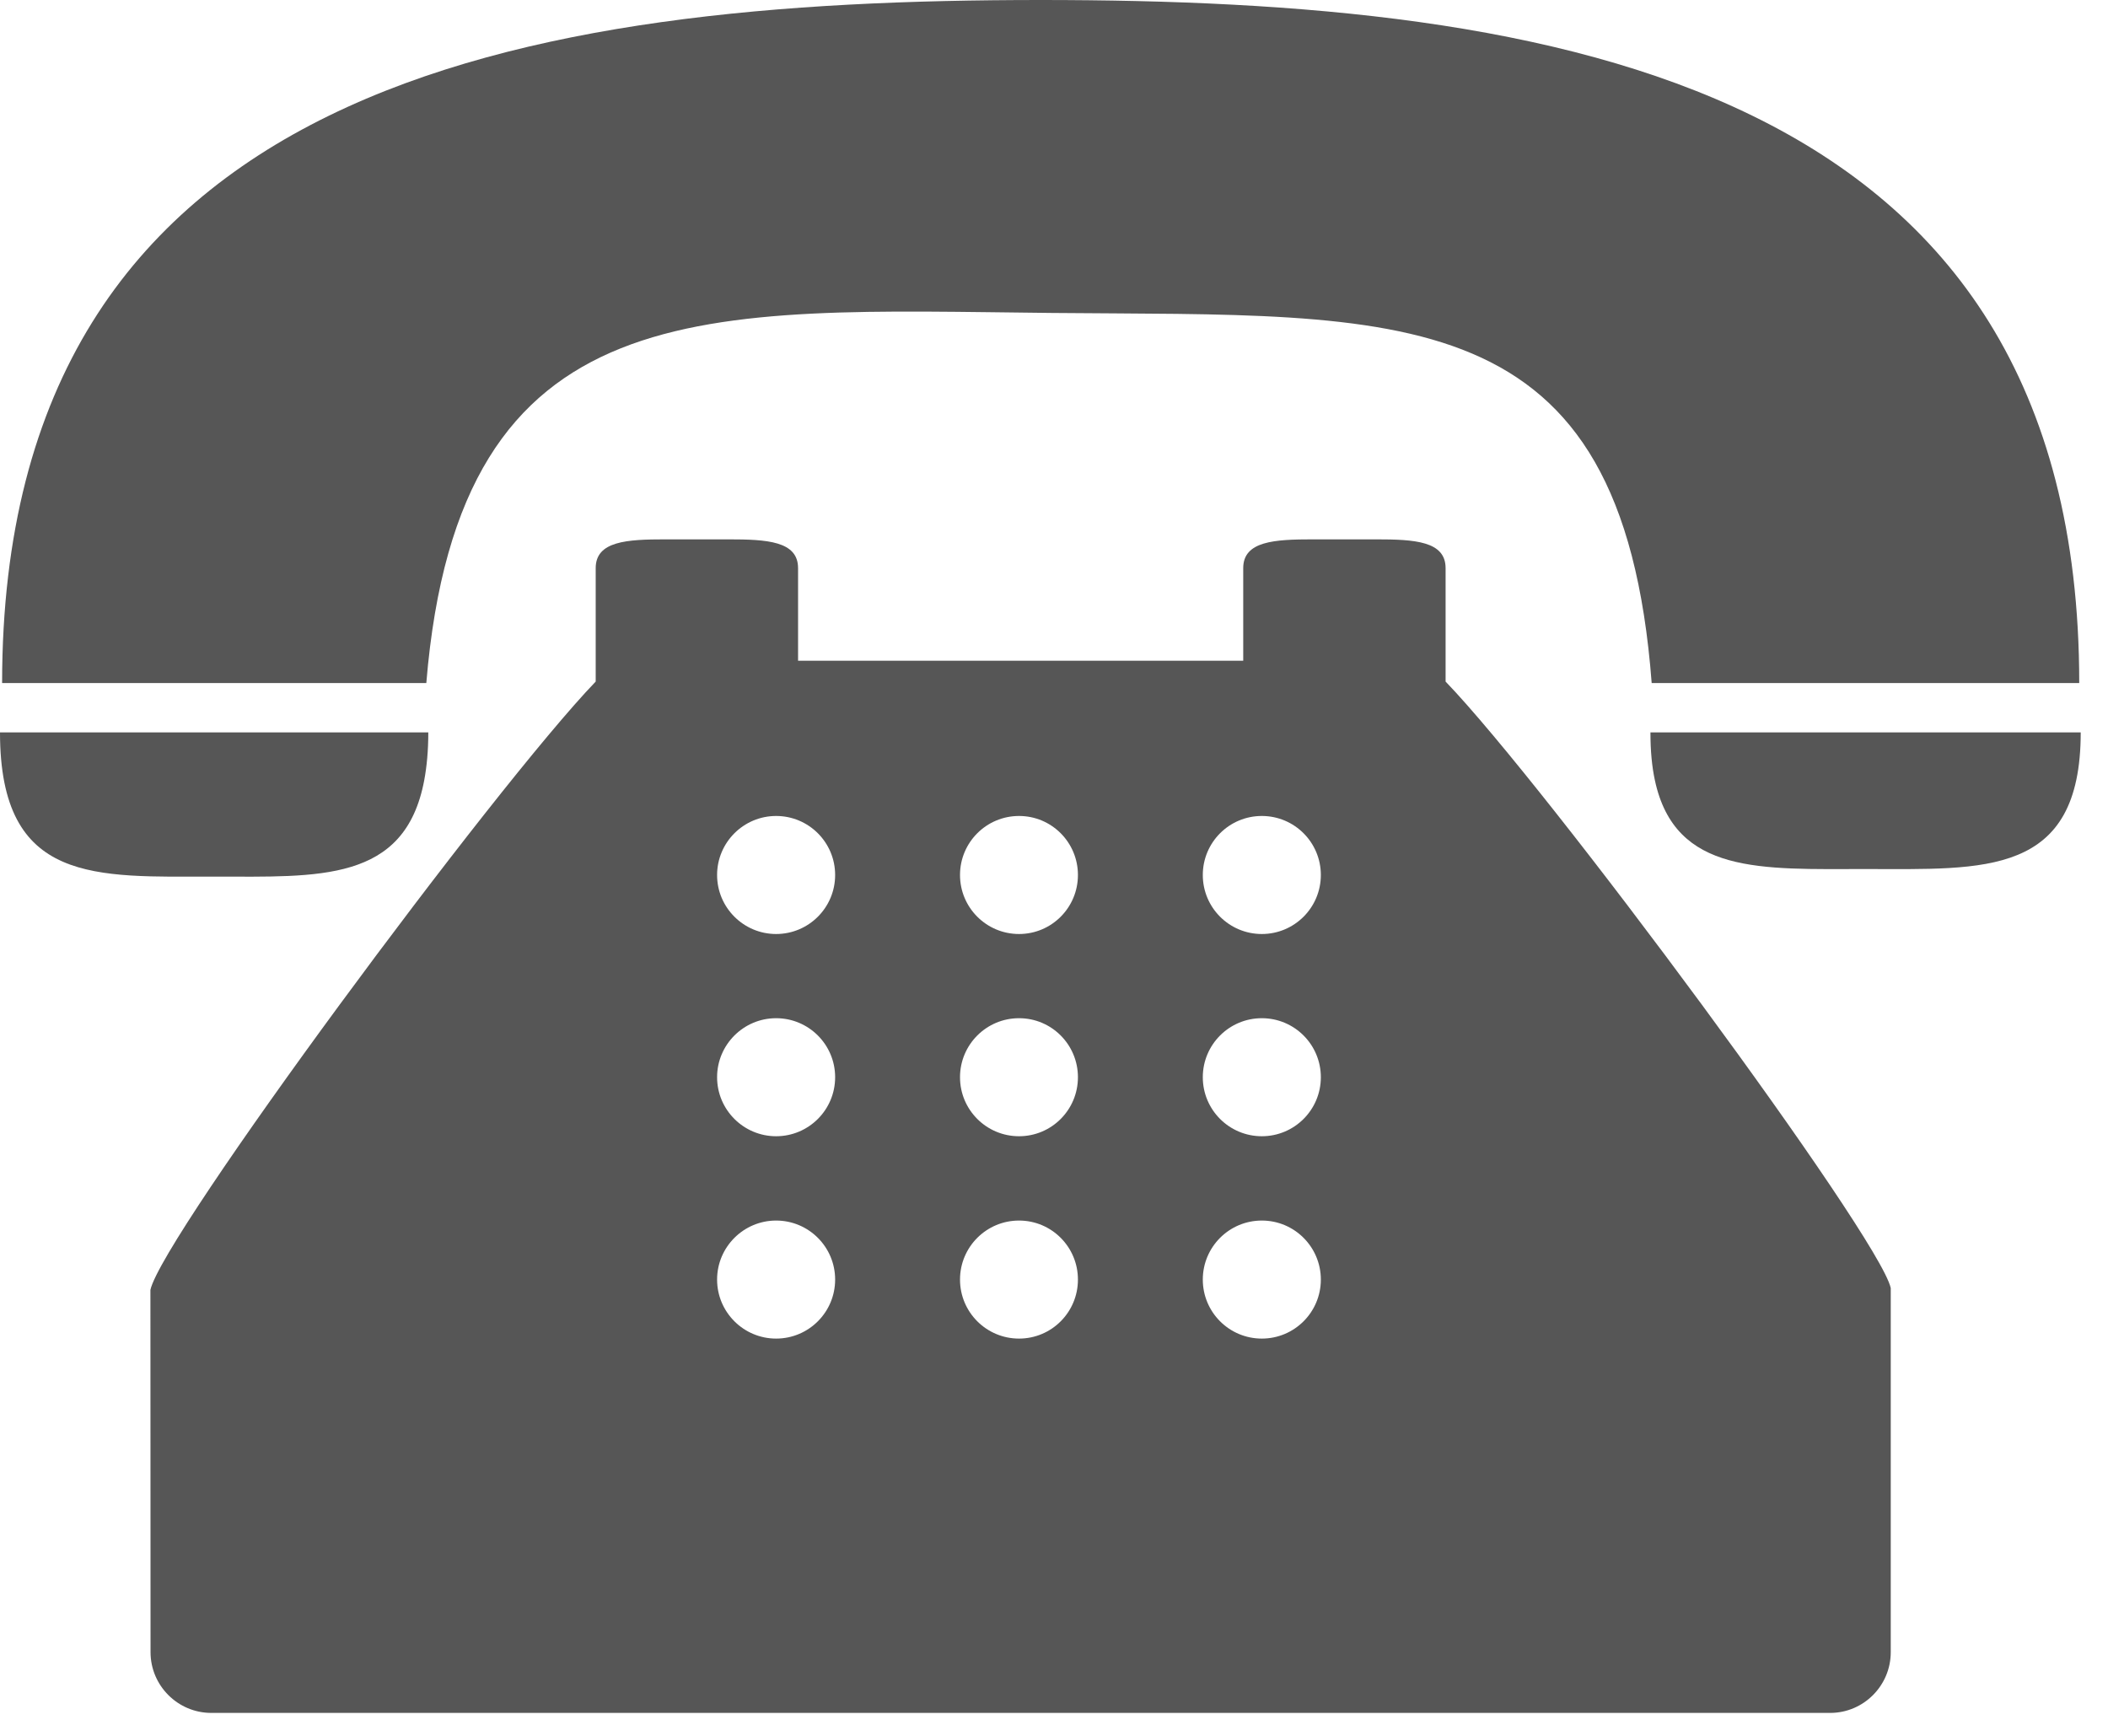 <?xml version="1.0" encoding="UTF-8"?> <svg xmlns="http://www.w3.org/2000/svg" width="17" height="14" viewBox="0 0 17 14" fill="none"> <path d="M8.482 2.524C11.309 2.551 13.081 2.375 13.32 5.509H16.768C16.768 0.654 12.534 0 8.392 0C4.25 0 0.017 0.654 0.017 5.509H3.438C3.702 2.316 5.678 2.496 8.482 2.524Z" fill="#565656"></path> <path d="M1.727 7.07C2.567 7.07 3.265 7.12 3.421 6.294C3.442 6.182 3.454 6.055 3.454 5.907H3.414H0C0 7.136 0.773 7.07 1.727 7.07Z" fill="#565656"></path> <path d="M13.342 5.907H13.31C13.31 6.056 13.322 6.183 13.346 6.294C13.51 7.056 14.208 7.009 15.045 7.009C16.003 7.009 16.78 7.072 16.78 5.907H13.342Z" fill="#565656"></path> <path d="M11.658 5.071V4.582C11.658 4.364 11.407 4.35 11.096 4.35H10.588C10.278 4.35 10.026 4.364 10.026 4.582V5.003V5.329H6.436V5.003V4.582C6.436 4.364 6.185 4.35 5.874 4.35H5.366C5.056 4.35 4.804 4.364 4.804 4.582V5.071V5.497C3.986 6.347 1.31 9.965 1.213 10.403L1.214 13.325C1.214 13.595 1.434 13.815 1.704 13.815H14.759C15.029 13.815 15.248 13.595 15.248 13.325V10.388C15.152 9.963 12.476 6.346 11.658 5.497V5.071ZM6.259 10.796C5.997 10.796 5.783 10.583 5.783 10.32C5.783 10.057 5.997 9.844 6.259 9.844C6.522 9.844 6.735 10.057 6.735 10.32C6.735 10.583 6.522 10.796 6.259 10.796ZM6.259 9.164C5.997 9.164 5.783 8.951 5.783 8.688C5.783 8.425 5.997 8.212 6.259 8.212C6.522 8.212 6.735 8.425 6.735 8.688C6.735 8.951 6.522 9.164 6.259 9.164ZM6.259 7.533C5.997 7.533 5.783 7.32 5.783 7.057C5.783 6.794 5.997 6.581 6.259 6.581C6.522 6.581 6.735 6.794 6.735 7.057C6.735 7.32 6.522 7.533 6.259 7.533ZM8.218 10.796C7.955 10.796 7.742 10.583 7.742 10.32C7.742 10.057 7.955 9.844 8.218 9.844C8.481 9.844 8.693 10.057 8.693 10.32C8.693 10.583 8.481 10.796 8.218 10.796ZM8.218 9.164C7.955 9.164 7.742 8.951 7.742 8.688C7.742 8.425 7.955 8.212 8.218 8.212C8.481 8.212 8.693 8.425 8.693 8.688C8.693 8.951 8.481 9.164 8.218 9.164ZM8.218 7.533C7.955 7.533 7.742 7.32 7.742 7.057C7.742 6.794 7.955 6.581 8.218 6.581C8.481 6.581 8.693 6.794 8.693 7.057C8.693 7.32 8.481 7.533 8.218 7.533ZM10.176 10.796C9.913 10.796 9.7 10.583 9.7 10.32C9.7 10.057 9.913 9.844 10.176 9.844C10.439 9.844 10.652 10.057 10.652 10.32C10.652 10.583 10.439 10.796 10.176 10.796ZM10.176 9.164C9.913 9.164 9.7 8.951 9.7 8.688C9.7 8.425 9.913 8.212 10.176 8.212C10.439 8.212 10.652 8.425 10.652 8.688C10.652 8.951 10.439 9.164 10.176 9.164ZM10.176 7.533C9.913 7.533 9.7 7.32 9.7 7.057C9.7 6.794 9.913 6.581 10.176 6.581C10.439 6.581 10.652 6.794 10.652 7.057C10.652 7.32 10.439 7.533 10.176 7.533Z" fill="#565656"></path> </svg> 